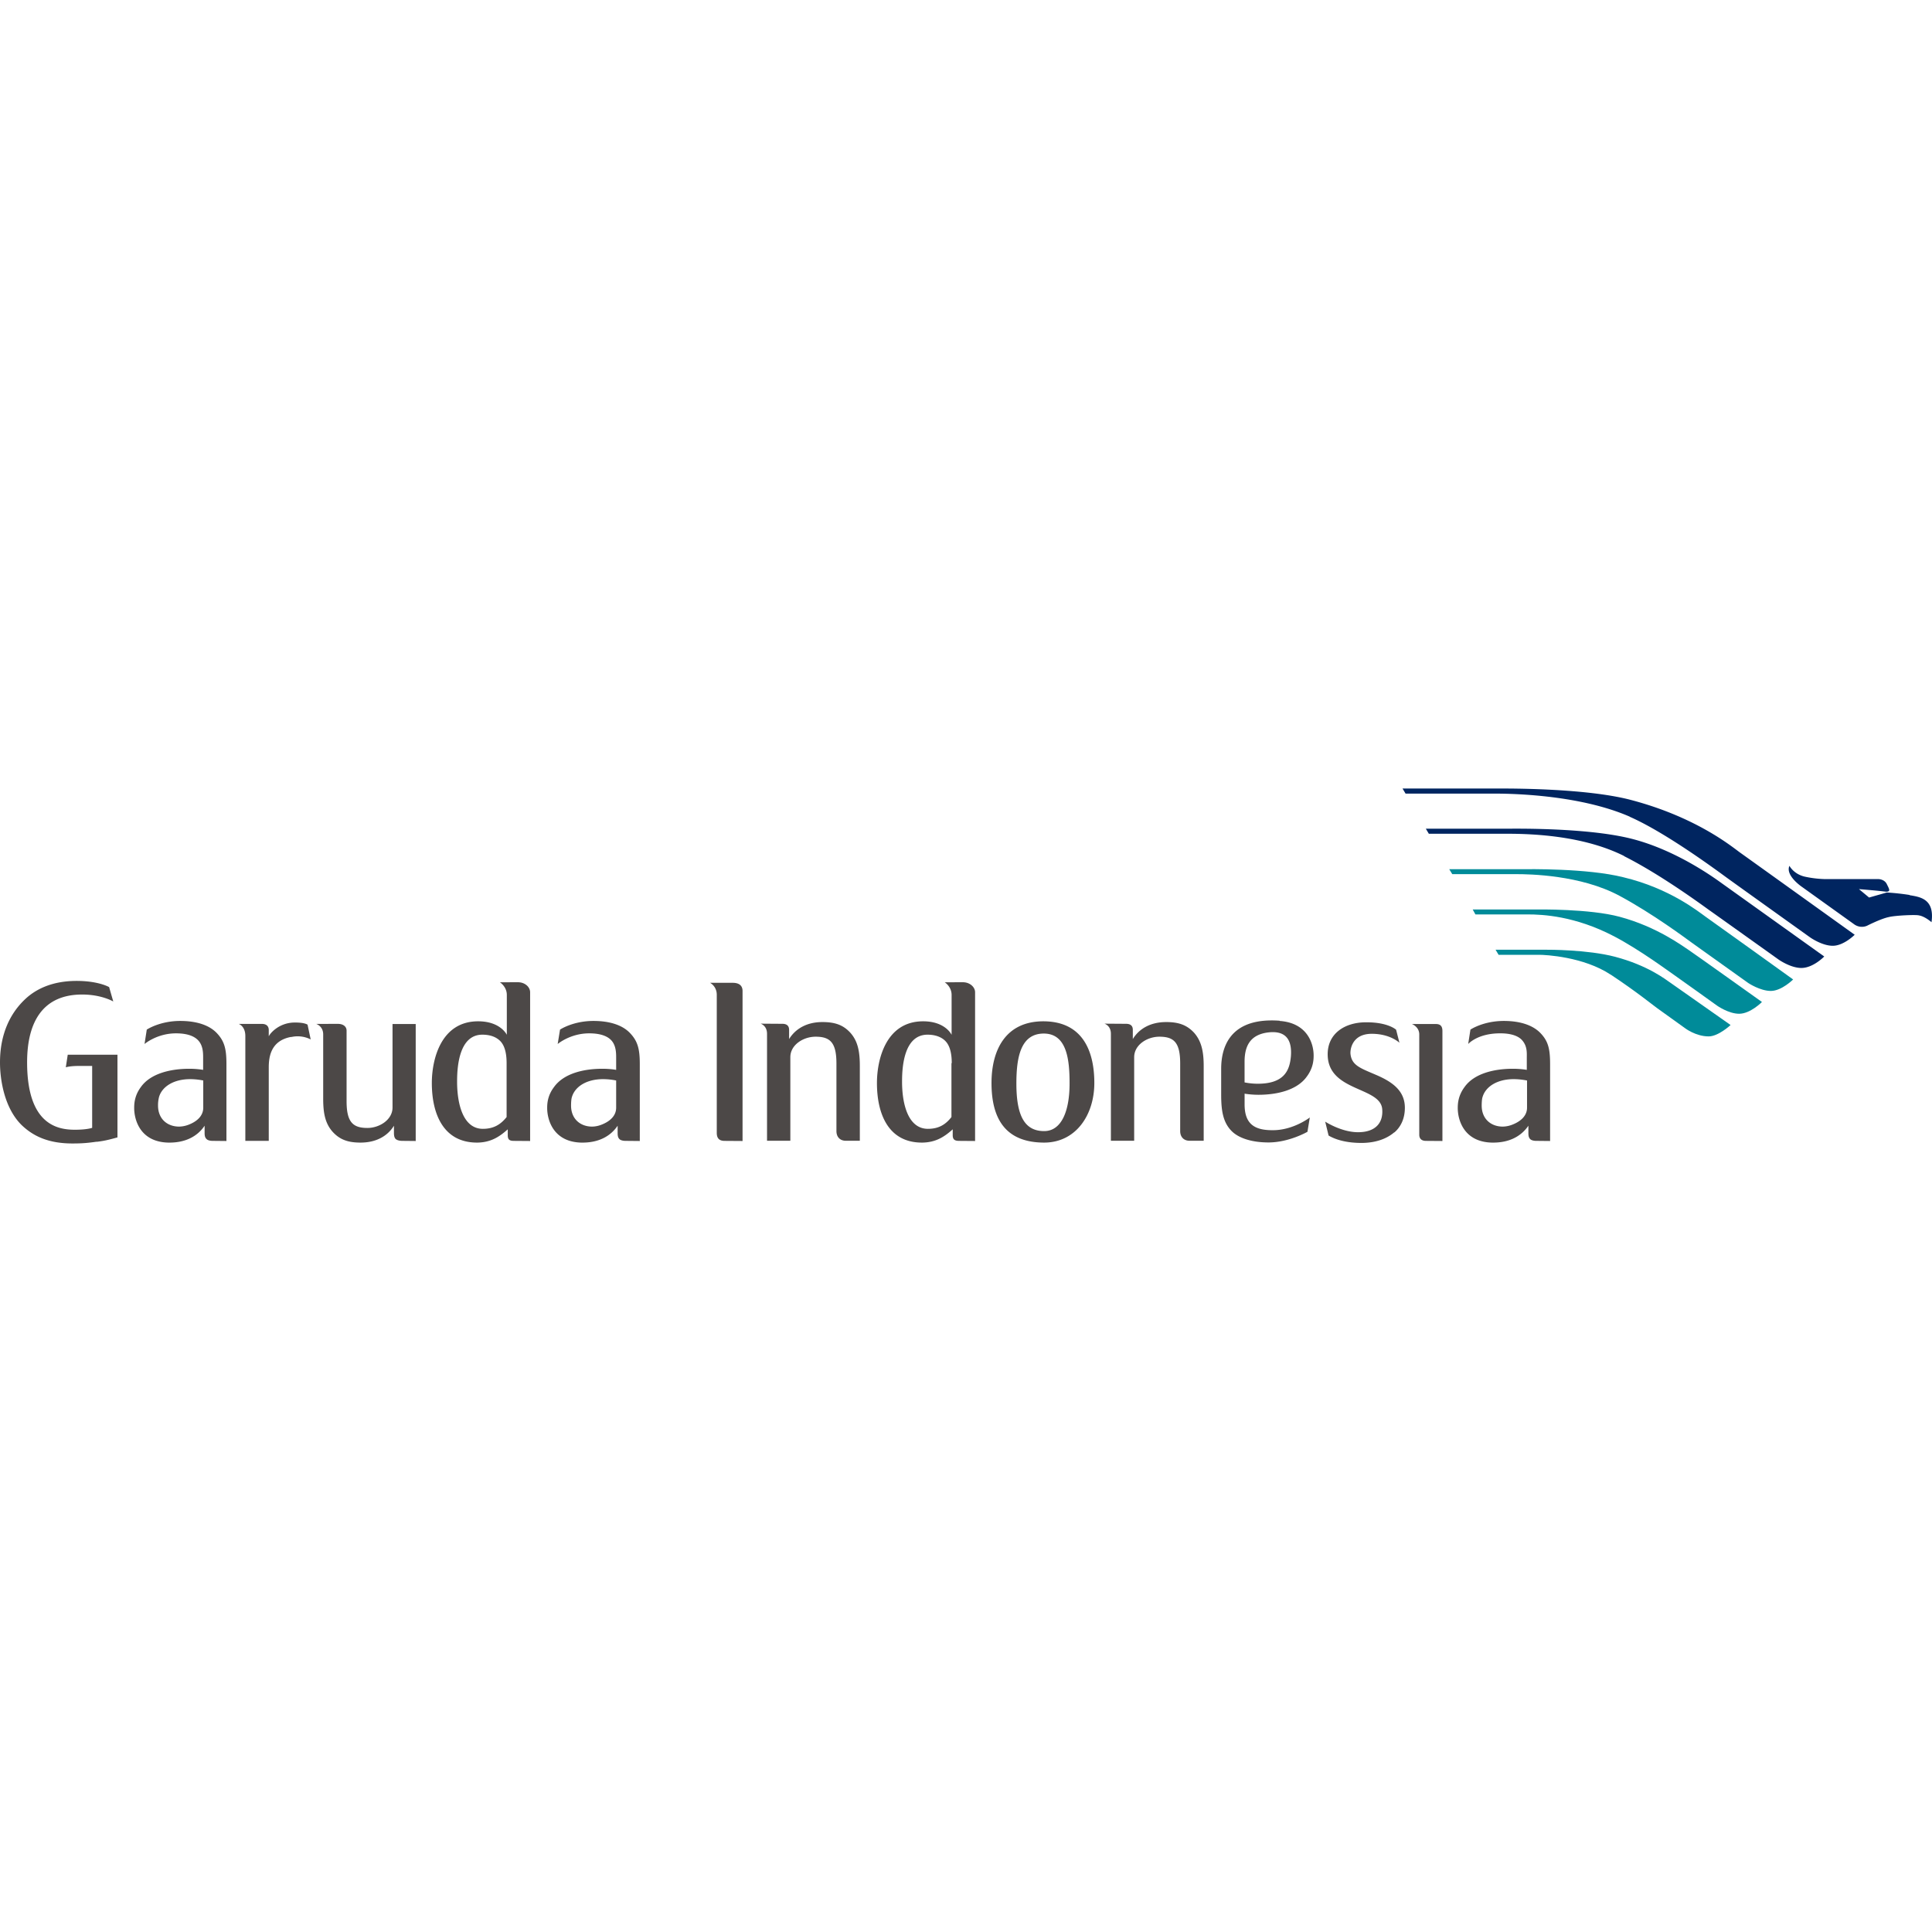 <svg role="img" viewBox="0 0 64 64" xmlns="http://www.w3.org/2000/svg"><title>Garuda Indonesia</title><path fill="#008b99" d="m48.008 28.793.1.164h2.117c.439 0 2.13.025 3.418.715 1.108.595 2.199 1.41 2.404 1.559l1.867 1.333s.391.262.748.262.738-.38.738-.38-2.65-1.905-2.892-2.073c-.238-.168-1.194-.947-2.729-1.312-1.198-.304-3.202-.268-3.341-.268zm.777 1.334.09.164h1.73c.497 0 1.566.05 2.85.719l.008.004c.87.455 1.825 1.17 2.014 1.297.184.127 1.4 1 1.4 1s.381.271.734.271c.374 0 .756-.39.756-.39s-2.271-1.62-2.44-1.731c-.172-.107-1.03-.76-2.277-1.092-.993-.267-2.686-.242-2.826-.242zm.758 1.334.1.168h1.345c.201 0 1.469.061 2.371.66h.004c.858.57 1.363.985 1.528 1.104l.927.666s.353.273.784.273c.324 0 .726-.377.726-.377s-1.822-1.283-1.99-1.398c-.168-.115-.75-.576-1.842-.864-.91-.238-2.209-.232-2.295-.232z"/><path fill="#002560" d="m46.461 26.121.1.168h2.937c.739 0 2.878.062 4.49.764v.004c1.215.533 2.955 1.83 3.21 2.015.254.185 2.757 1.975 2.757 1.975s.393.283.758.283.726-.365.726-.365-3.54-2.54-3.794-2.72c-.259-.185-1.433-1.17-3.616-1.745-1.493-.394-4.068-.379-4.363-.379zm.771 1.33.1.168h2.594c.944 0 2.564.082 3.877.738l-.004.004c1.219.612 2.617 1.642 2.818 1.786.205.143 2.299 1.638 2.299 1.638s.395.28.756.28c.394 0 .758-.38.758-.38l-3.352-2.396c-.148-.102-1.546-1.17-3.176-1.539-1.411-.32-3.546-.299-3.85-.299zm12.045 1.23c-.143.325.418.7.418.7l1.744 1.25c.222.14.42.03.42.03s.447-.227.702-.28c.221-.058.92-.085 1.005-.057.197.029.418.225.418.225.111-.784-.394-.837-.726-.895v-.007a7.93 7.93 0 0 0-.756-.082l-.586.167-.336-.279s.698.057.895.086c.168 0 .109-.086.027-.254-.082-.164-.277-.164-.277-.164h-1.762s-.317 0-.682-.082c-.365-.086-.504-.357-.504-.357z"/><path fill="#4c4847" d="M2.541 32.494c-.817 0-1.358.275-1.707.604-.755.71-.834 1.63-.834 2.097 0 .579.145 1.507.711 2.069.386.373.893.615 1.69.615.303 0 .492-.014.804-.059v.004c.27-.033.415-.072.686-.146v-2.739H2.244l-.064.417s.126-.045.425-.045h.448v2.05s-.164.063-.57.063c-.575 0-1.585-.164-1.585-2.233 0-1.366.542-2.246 1.823-2.246.623 0 1.002.214 1.031.23l-.137-.476s-.348-.205-1.074-.205zm14.018.045s.23.141.23.42v1.32s-.206-.447-.95-.447c-1.234 0-1.534 1.263-1.534 2.043 0 1.038.39 1.975 1.498 1.975h.017c.427-.009.709-.177 1-.44v.194c0 .14.05.189.202.189l.539.004V32.87c0-.172-.169-.332-.403-.332zm14.736 0s.228.141.228.42v1.32s-.204-.447-.943-.447c-1.231 0-1.53 1.263-1.53 2.043 0 1.038.385 1.975 1.49 1.975h.02c.427-.009.71-.177 1-.44v.194c0 .14.06.189.212.189l.529.004V32.87c0-.172-.173-.332-.403-.332zm-7.773.018s.222.11.222.398v4.574c0 .193.098.264.258.264l.596.004v-4.97c0-.165-.099-.27-.325-.27zm18.576 1.246c-1.385.013-1.645.924-1.645 1.601v.85c0 .509.051.906.334 1.201.226.238.66.39 1.235.39.68 0 1.289-.353 1.289-.353l.078-.474s-.53.413-1.2.421c-.599.009-.96-.176-.96-.853v-.357s.198.037.46.037c.604 0 1.28-.148 1.604-.608.21-.283.223-.55.223-.693 0-.394-.206-1.079-1.125-1.145v-.007c-.103-.008-.201-.011-.293-.01zM5.97 33.82c-.681 0-1.108.287-1.108.287l-.074.477s.411-.353 1.04-.353c.405 0 .63.106.753.25.148.172.148.414.148.558v.402s-.196-.037-.455-.037c-.607 0-1.285.148-1.609.608-.21.283-.22.55-.22.693 0 .394.2 1.12 1.122 1.145.587.012.982-.218 1.211-.559v.227c0 .07.001.155.063.213.065.07.217.062.254.062l.406.004v-2.545c0-.509-.065-.768-.332-1.043-.23-.234-.625-.389-1.2-.389Zm13.69 0c-.682 0-1.108.287-1.108.287l-.078.477s.415-.353 1.043-.353c.402 0 .63.106.75.25.143.172.144.414.144.558v.402s-.192-.037-.455-.037c-.607 0-1.277.148-1.605.608-.214.283-.225.55-.225.693 0 .394.204 1.12 1.123 1.145.587.012.981-.218 1.211-.559v.227c0 .07 0 .155.057.213.065.07.219.062.255.062l.422.004v-2.545c0-.509-.069-.768-.336-1.043-.23-.234-.624-.389-1.199-.389zm30.157 0c-.685 0-1.107.287-1.107.287l-.074.477s.295-.341 1.017-.353c.419-.009.669.098.784.246.16.192.14.418.14.562v.402s-.198-.037-.46-.037c-.604 0-1.28.148-1.604.608-.21.283-.223.55-.223.693 0 .394.202 1.12 1.125 1.145.591.012.981-.218 1.215-.559v.227c0 .07 0 .155.057.213.065.07.214.062.255.062l.407.004v-2.545c0-.509-.062-.768-.332-1.043-.234-.234-.63-.389-1.2-.389zm-15.244.012c-1.272-.004-1.728.964-1.728 2.043 0 1.178.456 1.966 1.728 1.975 1.059.008 1.678-.908 1.678-1.975 0-1.067-.393-2.035-1.678-2.043zm-7.33.025c-.513 0-.89.218-1.103.563v-.305c0-.131-.075-.2-.223-.2l-.72-.005s.212.061.212.336v3.543h.772v-2.767c0-.415.435-.68.838-.68.48 0 .689.193.689.887v2.24c0 .189.114.32.31.32h.465v-2.47c0-.477-.062-.827-.316-1.11-.238-.259-.513-.352-.924-.352zm11.389 0c-.517 0-.896.218-1.106.563v-.305c0-.131-.072-.2-.224-.2l-.715-.005s.213.061.213.336v3.543h.771v-2.767c0-.415.436-.68.834-.68.485 0 .69.193.69.887v2.24c0 .189.115.32.312.32h.467v-2.47c0-.477-.07-.827-.32-1.11-.242-.259-.516-.352-.922-.352zm6.597.008c-.689.008-1.248.374-1.248 1.059 0 1.247 1.754 1.067 1.807 1.822.037.472-.247.76-.8.76-.555 0-1.089-.35-1.089-.35l.112.46c.143.085.48.245 1.088.245h.04c.407-.008.773-.117 1.048-.351l.003.004c.21-.18.348-.456.348-.817 0-.57-.421-.862-.959-1.092-.513-.221-.8-.311-.842-.689-.016-.144.049-.67.705-.67.612 0 .916.297.916.297l-.11-.432s-.26-.246-.974-.246zm-35.503.008c-.517.02-.798.385-.823.459v-.213c0-.107-.06-.201-.228-.201h-.768s.22.07.22.402v3.473h.776v-2.43c0-.369.076-.89.737-1.013l.004.004a.958.958 0 0 1 .648.078l-.104-.489c-.102-.061-.294-.074-.462-.07zm.746.045c-.004-.004.234.07.234.346v2.129c0 .472.062.82.316 1.103.243.263.516.354.922.354.517 0 .897-.218 1.106-.559v.227c0 .049-.001.155.056.212.078.07.233.063.262.063l.403.004v-3.875h-.768v2.766c0 .406-.434.677-.832.677-.484 0-.69-.197-.69-.886V34.14c0-.132-.11-.223-.287-.223zm36.3.004s.243.091.243.346v3.324c0 .127.077.201.22.201l.547.004v-3.645c0-.147-.057-.23-.217-.23zm-4.648.27c.568-.022.67.387.639.794-.041.493-.238.914-1.1.914-.238 0-.435-.044-.435-.044v-.682c0-.497.165-.895.777-.973.042-.005.081-.008.119-.01zm-7.535.046c.767.009.842.904.842 1.655 0 .915-.268 1.576-.842 1.576-.649 0-.92-.51-.92-1.576 0-.858.136-1.663.92-1.655zm-18.61.037c.284 0 .475.09.598.217.177.185.205.505.205.727v1.785c-.205.258-.442.39-.787.39-.628 0-.845-.76-.853-1.523v-.057c0-.537.087-1.539.837-1.539zm14.749 0c.274 0 .476.09.595.217.177.185.205.505.205.727h-.01v1.785c-.2.258-.434.39-.779.39-.632 0-.849-.76-.857-1.523v-.057c0-.537.086-1.539.846-1.539zm-24.43 1.473c.238 0 .435.045.435.045v.9c0 .284-.225.468-.5.57a.91.91 0 0 1-.3.057c-.386 0-.698-.25-.698-.697a1.1 1.1 0 0 1 .034-.287c.106-.353.5-.588 1.029-.588zm13.678 0c.242 0 .435.045.435.045v.9c0 .284-.227.468-.502.57a.861.861 0 0 1-.295.057c-.385 0-.697-.25-.697-.697 0-.074.005-.221.03-.287.106-.353.5-.588 1.029-.588zm30.166 0c.238 0 .44.045.44.045l.003-.004v.904c0 .284-.231.468-.506.57a.9.9 0 0 1-.299.057c-.385 0-.697-.25-.697-.697 0-.074.005-.221.03-.287.106-.353.5-.588 1.029-.588z"/></svg>
